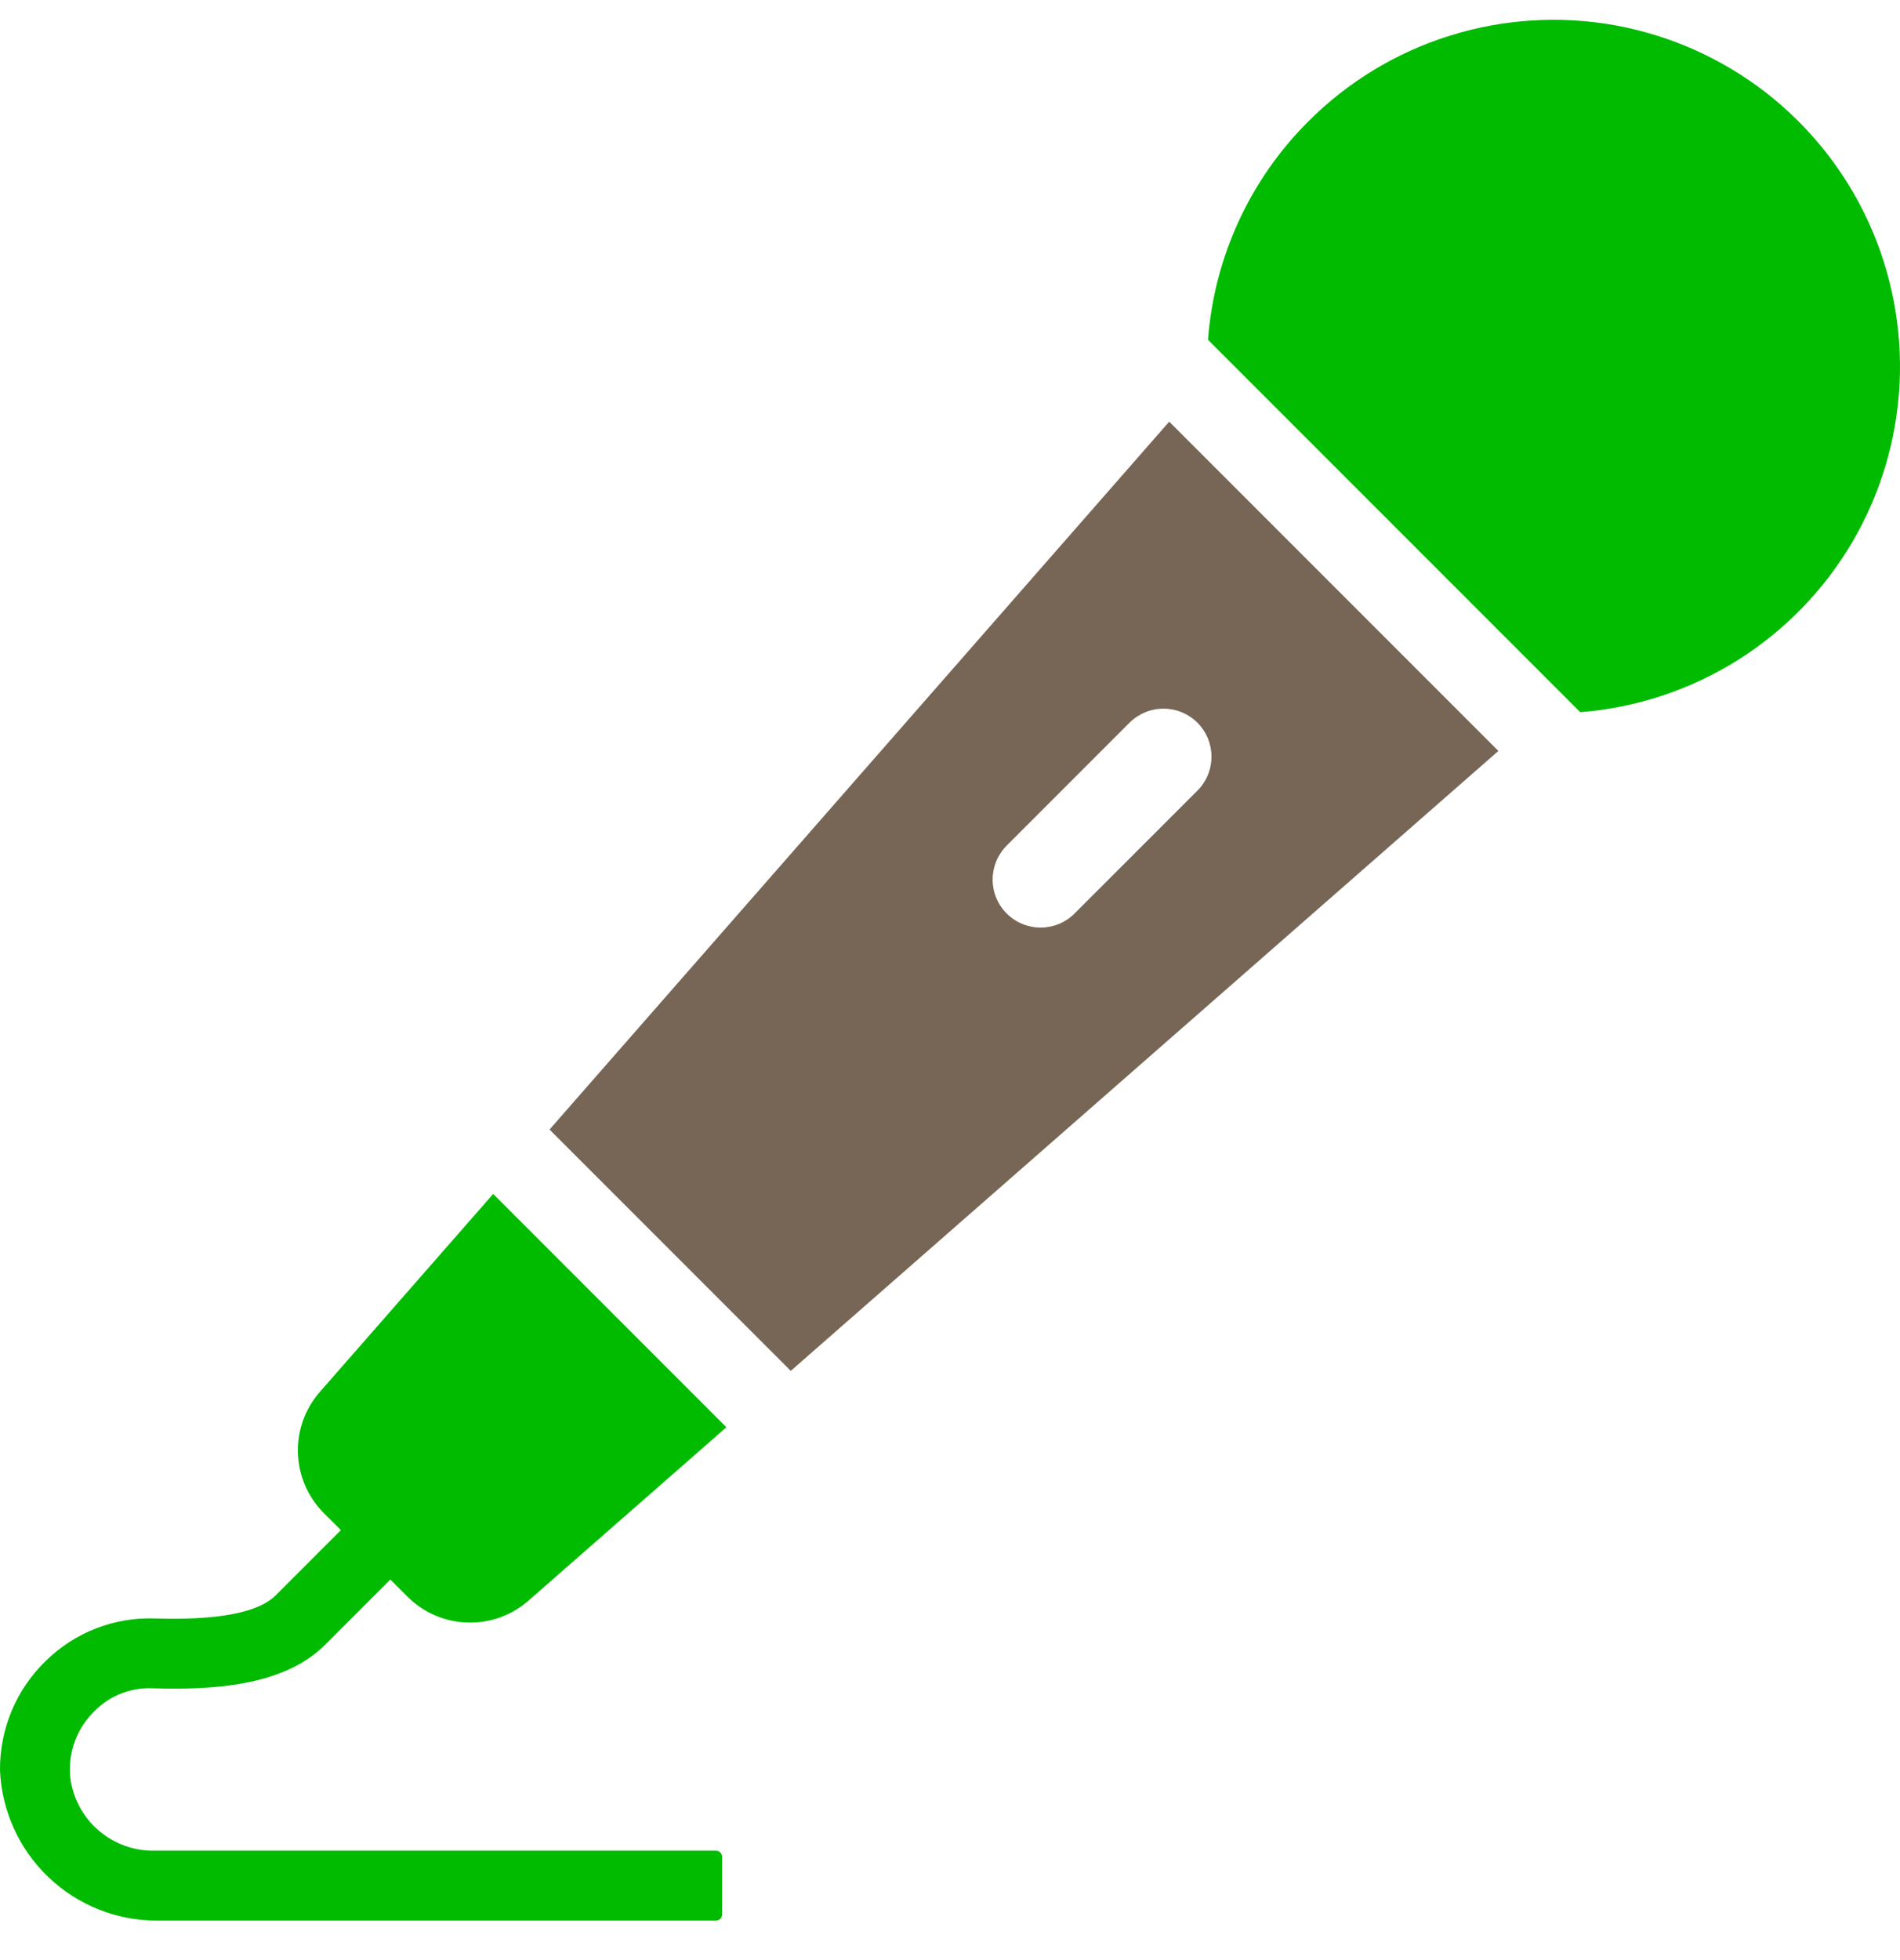<svg width="32" height="33" viewBox="0 0 32 33" fill="none" xmlns="http://www.w3.org/2000/svg">
<path d="M22.035 2.044C21.049 3.027 20.45 4.332 20.345 5.72L26.615 11.99C27.553 11.917 28.459 11.618 29.257 11.12C30.055 10.621 30.72 9.937 31.197 9.126C31.673 8.314 31.946 7.4 31.993 6.46C32.039 5.521 31.858 4.584 31.465 3.729C31.072 2.874 30.477 2.128 29.733 1.552C28.989 0.977 28.116 0.59 27.19 0.424C26.264 0.259 25.311 0.32 24.414 0.602C23.516 0.883 22.7 1.378 22.035 2.044V2.044Z" fill="#00BB00"/>
<path d="M13.318 23.08L25.236 12.643L19.692 7.099L9.255 19.017L13.318 23.08ZM16.954 14.237L19.024 12.167C19.176 12.016 19.381 11.931 19.596 11.931C19.81 11.931 20.016 12.016 20.167 12.167C20.319 12.319 20.404 12.525 20.404 12.739C20.404 12.953 20.319 13.159 20.167 13.311L18.097 15.38C17.946 15.532 17.74 15.617 17.526 15.617C17.312 15.616 17.106 15.531 16.955 15.38C16.803 15.228 16.718 15.023 16.718 14.809C16.718 14.595 16.803 14.389 16.954 14.237Z" fill="#776655"/>
<path d="M2.645 32.335H12.059C12.086 32.335 12.112 32.324 12.131 32.305C12.15 32.286 12.161 32.26 12.161 32.233V31.259C12.161 31.233 12.15 31.207 12.131 31.188C12.112 31.168 12.086 31.158 12.059 31.158H2.603C2.258 31.164 1.923 31.043 1.661 30.817C1.399 30.592 1.23 30.278 1.185 29.936C1.162 29.728 1.188 29.518 1.259 29.322C1.33 29.126 1.445 28.949 1.595 28.804C1.722 28.676 1.874 28.577 2.042 28.511C2.209 28.446 2.389 28.416 2.568 28.424C3.551 28.453 4.769 28.398 5.475 27.692L6.574 26.593L6.861 26.88C7.129 27.148 7.489 27.305 7.868 27.317C8.247 27.33 8.616 27.198 8.901 26.948L12.234 24.029L8.306 20.101L5.387 23.434C5.137 23.719 5.005 24.088 5.018 24.467C5.03 24.846 5.186 25.206 5.454 25.474L5.741 25.761L4.642 26.86C4.353 27.15 3.667 27.282 2.605 27.248C2.267 27.236 1.931 27.294 1.617 27.416C1.302 27.538 1.016 27.723 0.775 27.959C0.527 28.198 0.33 28.485 0.197 28.802C0.064 29.12 -0.003 29.461 0 29.806C0.029 30.487 0.321 31.131 0.814 31.602C1.306 32.074 1.963 32.336 2.645 32.335V32.335Z" fill="#00BB00"/>
</svg>
